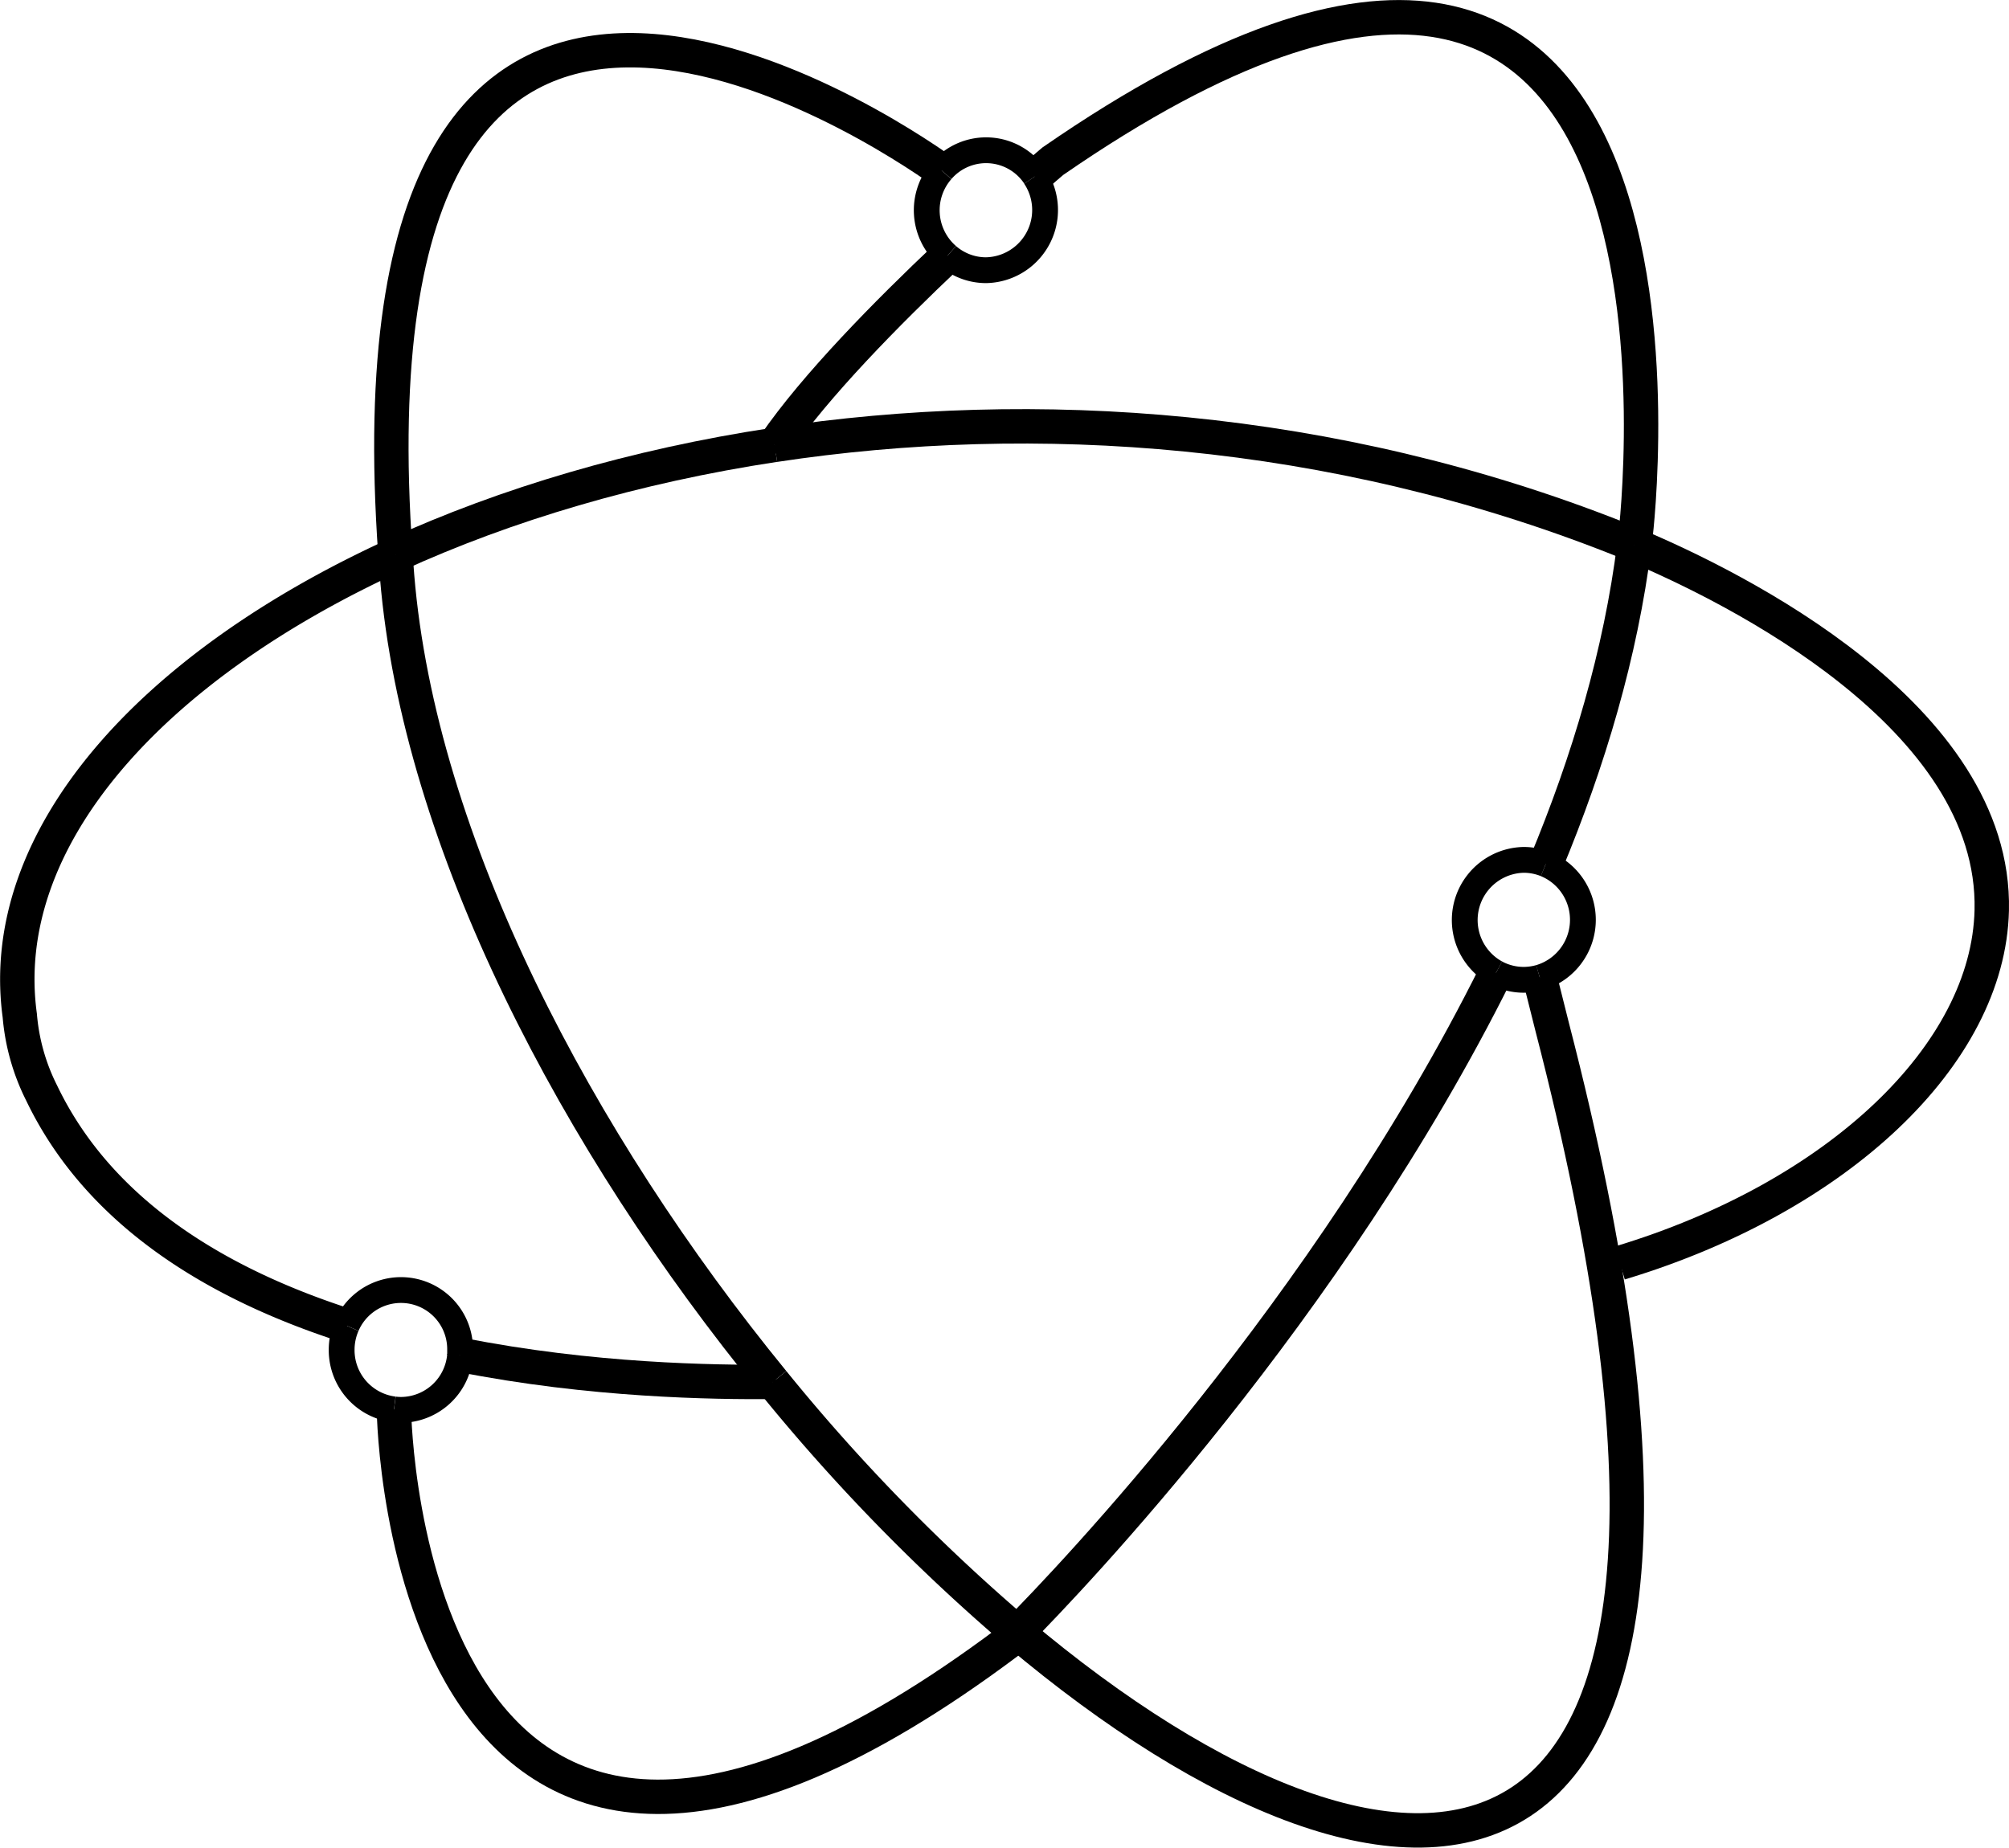 <svg xmlns="http://www.w3.org/2000/svg" viewBox="0 0 467.07 429.63"><defs><style>.cls-1,.cls-2{fill:none;stroke:#000;stroke-miterlimit:10;}.cls-1{stroke-width:6px;}.cls-2{stroke-width:8px;}</style></defs><g id="Layer_7" data-name="Layer 7"><path class="cls-1" d="M300.33,202.94a13.65,13.65,0,0,1,21.7,1.38" transform="translate(-81.4 -163.28)"/><path class="cls-1" d="M301.69,222.75a13.61,13.61,0,0,0,8.95,3.36A14,14,0,0,0,322,204.32" transform="translate(-81.4 -163.28)"/><path class="cls-1" d="M300.33,202.94a14,14,0,0,0,1.36,19.81" transform="translate(-81.4 -163.28)"/><path class="cls-2" d="M173.34,292.3C199,280.57,229,271.65,261.48,266.72" transform="translate(-81.4 -163.28)"/><path class="cls-2" d="M461.36,290c-1.55-.65-2.94-1.21-4.11-1.67-66.17-26.12-135.31-30.77-195.77-21.6" transform="translate(-81.4 -163.28)"/><path class="cls-2" d="M461.36,290c23.08,9.69,84.14,39.82,83.1,84.95-.78,33.55-35.8,66.73-86.47,82" transform="translate(-81.4 -163.28)"/><path class="cls-2" d="M261.1,484.6c-13.55.12-42.23-.24-72.73-6.31" transform="translate(-81.4 -163.28)"/><path class="cls-2" d="M173.34,292.3C116.18,318.43,80.4,358.49,86,399.43a49,49,0,0,0,5.08,18c13.5,28.18,41.3,44.59,71,54.13" transform="translate(-81.4 -163.28)"/><path class="cls-1" d="M261.1,484.6h.67" transform="translate(-81.4 -163.28)"/><path class="cls-1" d="M188.37,478.29a13.85,13.85,0,0,1-13.73,12.82A12.78,12.78,0,0,1,173,491" transform="translate(-81.4 -163.28)"/><path class="cls-1" d="M162,471.54a14,14,0,0,0-1.17,5.62A13.88,13.88,0,0,0,173,491" transform="translate(-81.4 -163.28)"/><path class="cls-1" d="M188.37,478.29c0-.37,0-.75,0-1.13A13.75,13.75,0,0,0,162,471.54" transform="translate(-81.4 -163.28)"/><path class="cls-2" d="M439.38,390.58l2.92,11.63c55.94,216.08-33.82,217-124.39,140.66" transform="translate(-81.4 -163.28)"/><path class="cls-2" d="M261.1,484.6c-45.52-55.71-82.25-125.37-87.38-187.31-.13-1.68-.26-3.35-.38-5" transform="translate(-81.4 -163.28)"/><path class="cls-2" d="M173.34,292.3c-13.17-184.82,114.41-98.31,127-89.36" transform="translate(-81.4 -163.28)"/><path class="cls-2" d="M261.1,484.6a445.68,445.68,0,0,0,56.81,58.27" transform="translate(-81.4 -163.28)"/><path class="cls-2" d="M461.36,290c.09-.69.19-1.38.27-2.08,0,0,24.13-197.39-135.44-87.17,0,0-1.54,1.3-4.16,3.58" transform="translate(-81.4 -163.28)"/><path class="cls-2" d="M301.69,222.75c-14,13.22-30.66,30.11-40.21,44" transform="translate(-81.4 -163.28)"/><path class="cls-2" d="M440.76,364.22c10-24,17.45-49.08,20.6-74.23" transform="translate(-81.4 -163.28)"/><path class="cls-1" d="M260.64,268c.27-.41.55-.82.84-1.24" transform="translate(-81.4 -163.28)"/><path class="cls-2" d="M173,491v.52S175.3,650.33,315.83,545c0,0,.74-.72,2.08-2.08" transform="translate(-81.4 -163.28)"/><path class="cls-2" d="M429.2,389.49c-39,78.38-99.41,141.38-111.29,153.38" transform="translate(-81.4 -163.28)"/><path class="cls-1" d="M429.2,389.49a14,14,0,0,1,6.44-26.27,13.66,13.66,0,0,1,5.12,1" transform="translate(-81.4 -163.28)"/><path class="cls-1" d="M439.38,390.58a14,14,0,0,1-3.74.53,13.64,13.64,0,0,1-6.44-1.62" transform="translate(-81.4 -163.28)"/><path class="cls-1" d="M439.38,390.58a14,14,0,0,0,1.38-26.36" transform="translate(-81.4 -163.28)"/></g></svg>